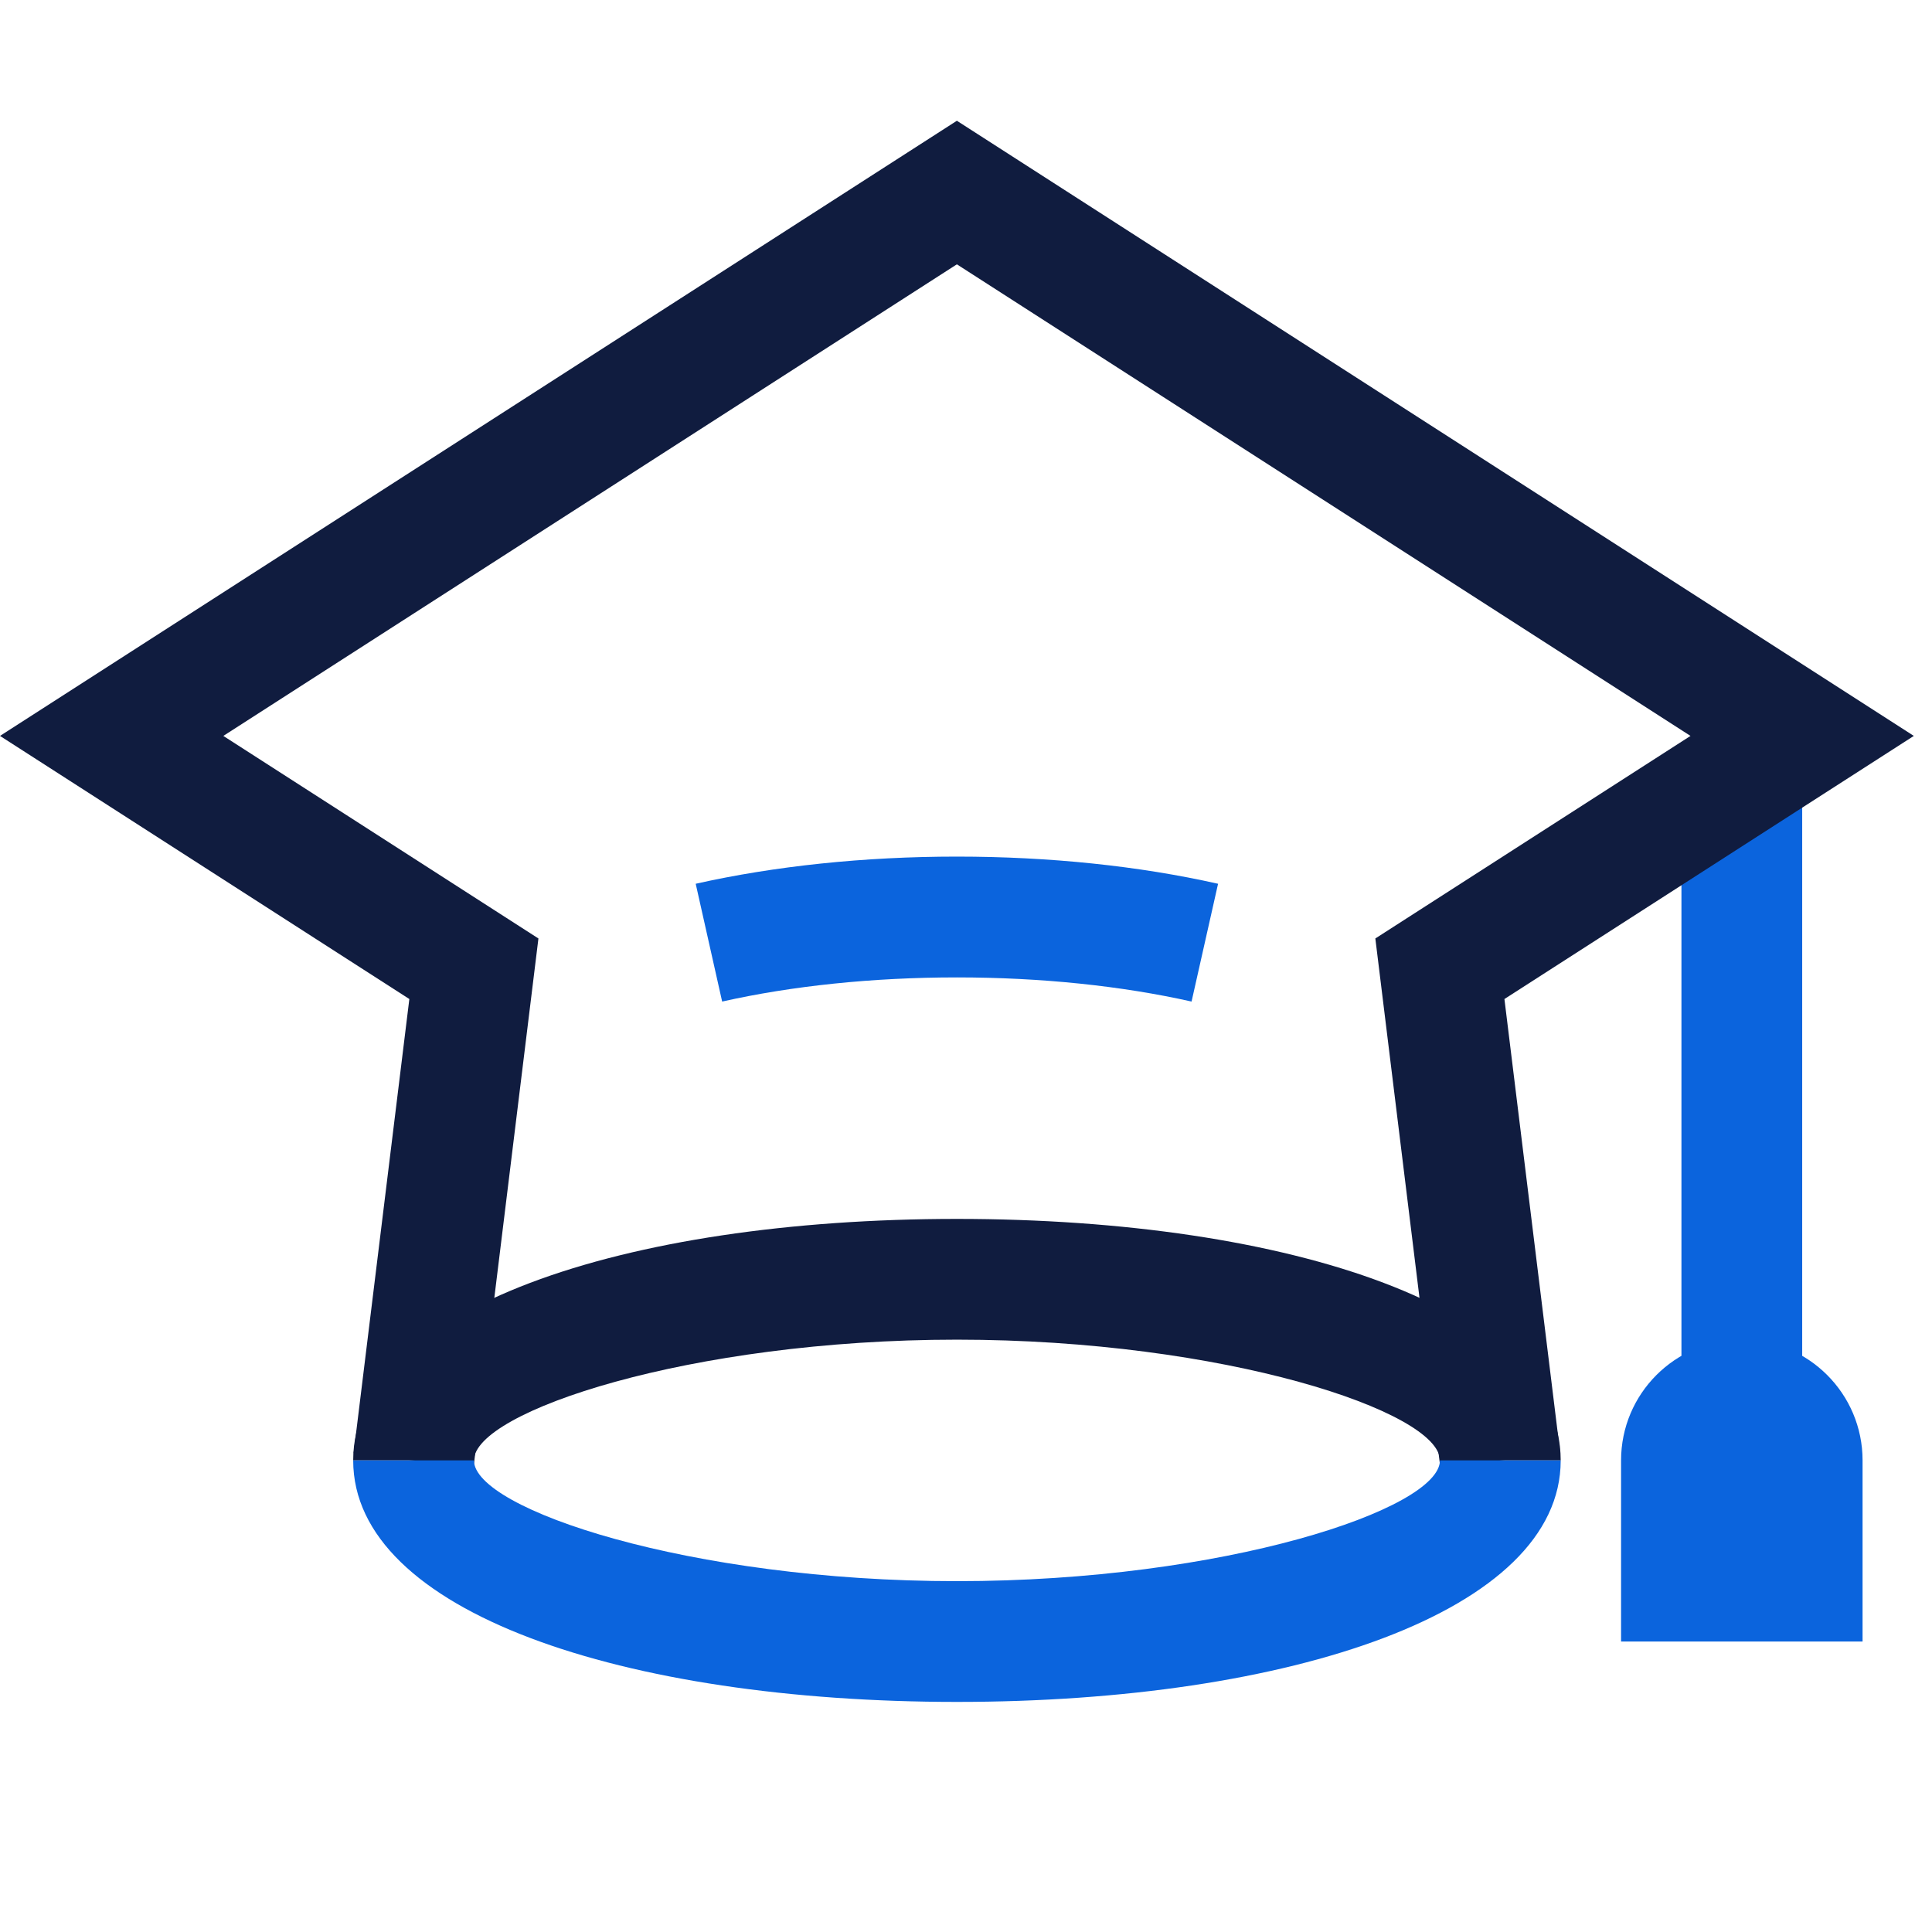 <svg width="32" height="32" viewBox="0 0 32 32" fill="none" xmlns="http://www.w3.org/2000/svg">
<path d="M27.85 13.189V23.189H29.85V13.189H27.85Z" fill="#0B64DD"/>
<path d="M31.699 12.189L15.849 2L0 12.189L6.78 16.547L5.857 24.067L7.842 24.311L8.918 15.544L3.699 12.189L15.849 4.378L28 12.189L22.78 15.544L23.857 24.311L25.842 24.067L24.918 16.547L31.699 12.189Z" fill="#101C3F"/>
<path d="M25.85 24.189C25.85 21.682 21.37 20.189 15.85 20.189C10.329 20.189 5.85 21.682 5.85 24.189H7.85C7.85 23.382 11.428 22.189 15.85 22.189C20.271 22.189 23.85 23.382 23.85 24.189H25.85Z" fill="#101C3F"/>
<path d="M5.85 24.189C5.85 26.696 10.329 28.189 15.85 28.189C21.37 28.189 25.85 26.696 25.85 24.189H23.85C23.85 24.996 20.271 26.189 15.85 26.189C11.428 26.189 7.85 24.996 7.85 24.189H5.85Z" fill="#0B64DD"/>
<path d="M20.175 14.638C18.87 14.344 17.388 14.188 15.849 14.188C14.31 14.188 12.827 14.345 11.523 14.638L11.961 16.589C13.118 16.329 14.454 16.189 15.849 16.189C17.244 16.189 18.579 16.329 19.736 16.589L20.175 14.638Z" fill="#0B64DD"/>
<path fill-rule="evenodd" clip-rule="evenodd" d="M26.85 24.189C26.85 23.085 27.745 22.189 28.85 22.189C29.954 22.189 30.85 23.085 30.85 24.189V27.189H26.85V24.189Z" fill="#0B64DD"/>
</svg>
